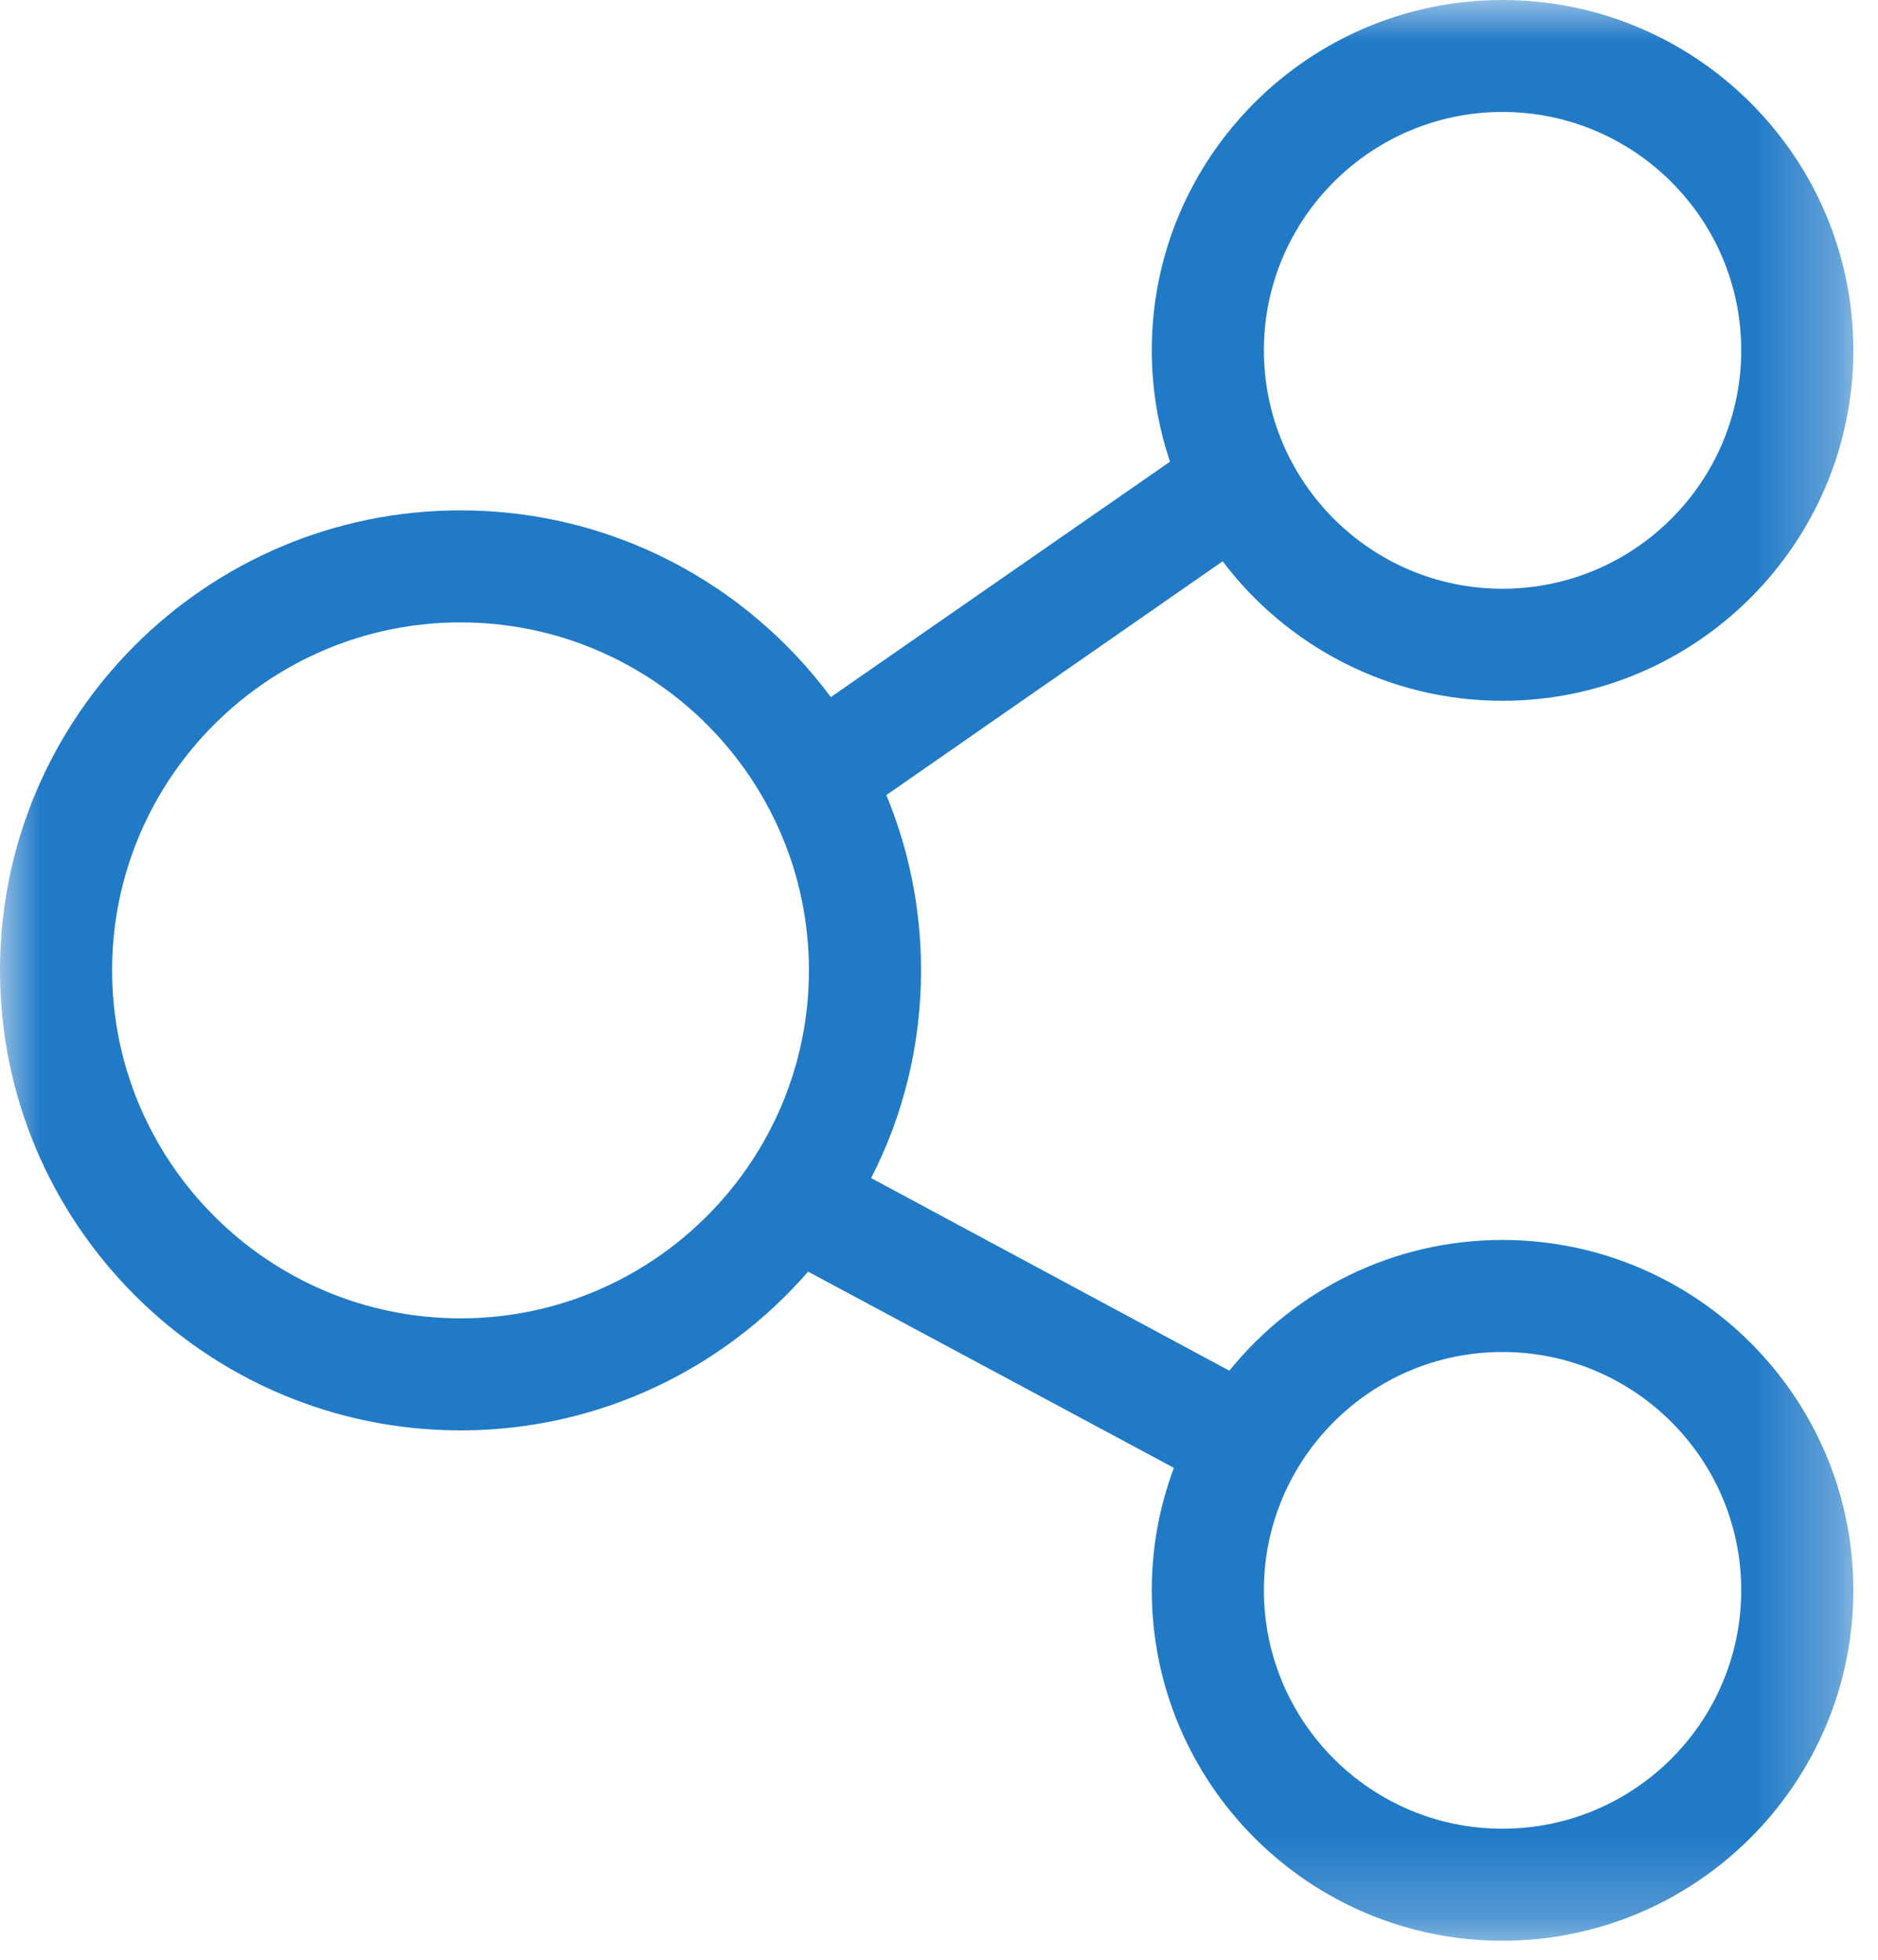 <?xml version="1.0" encoding="UTF-8"?>
<svg width="23px" height="24px" viewBox="0 0 23 24" version="1.1" xmlns="http://www.w3.org/2000/svg" xmlns:xlink="http://www.w3.org/1999/xlink">
    <!-- Generator: Sketch 52.4 (67378) - http://www.bohemiancoding.com/sketch -->
    <title>Group 3</title>
    <desc>Created with Sketch.</desc>
    <defs>
        <polygon id="path-1" points="6.86567164e-05 6.85714286e-05 22.698 6.85714286e-05 22.698 23.767 6.86567164e-05 23.767"></polygon>
    </defs>
    <g id="Category-L1-L3-+-PDP" stroke="none" stroke-width="1" fill="none" fill-rule="evenodd">
        <g id="1024-Desktop-L1-Category-Collapsed" transform="translate(-911, -447)">
            <g id="Icons" transform="translate(911, 447)">
                <g id="Group-3">
                    <mask id="mask-2" fill="white">
                        <use xlink:href="#path-1"></use>
                    </mask>
                    <g id="Clip-2"></g>
                    <path d="M18.4,22.395 C16.79,22.395 15.479,21.086 15.479,19.474 C15.479,17.866 16.79,16.557 18.4,16.557 C20.014,16.557 21.325,17.866 21.325,19.474 C21.325,21.086 20.014,22.395 18.4,22.395 M5.64,16.145 C3.289,16.145 1.373,14.232 1.373,11.883 C1.373,9.531 3.289,7.622 5.64,7.622 C7.992,7.622 9.907,9.531 9.907,11.883 C9.907,14.232 7.992,16.145 5.64,16.145 M18.4,1.371 C20.014,1.371 21.325,2.681 21.325,4.289 C21.325,5.901 20.014,7.21 18.4,7.21 C16.79,7.21 15.479,5.901 15.479,4.289 C15.479,2.681 16.79,1.371 18.4,1.371 M18.4,15.185 C17.051,15.185 15.846,15.809 15.056,16.786 L10.669,14.427 C11.061,13.663 11.28,12.799 11.28,11.883 C11.28,11.122 11.129,10.399 10.855,9.737 L14.974,6.874 C15.757,7.91 17.003,8.582 18.4,8.582 C20.769,8.582 22.698,6.655 22.698,4.289 C22.698,1.923 20.769,6.85714286e-05 18.4,6.85714286e-05 C16.031,6.85714286e-05 14.106,1.923 14.106,4.289 C14.106,4.766 14.185,5.225 14.329,5.654 L10.175,8.537 C9.145,7.149 7.497,6.25 5.64,6.25 C2.53,6.25 6.86567164e-05,8.777 6.86567164e-05,11.883 C6.86567164e-05,14.99 2.53,17.517 5.64,17.517 C7.339,17.517 8.864,16.762 9.897,15.573 L14.377,17.976 C14.202,18.442 14.106,18.946 14.106,19.474 C14.106,21.84 16.031,23.767 18.4,23.767 C20.769,23.767 22.698,21.84 22.698,19.474 C22.698,17.109 20.769,15.185 18.4,15.185" id="Fill-1" fill="#217AC6" mask="url(#mask-2)"></path>
                </g>
            </g>
        </g>
    </g>
</svg>